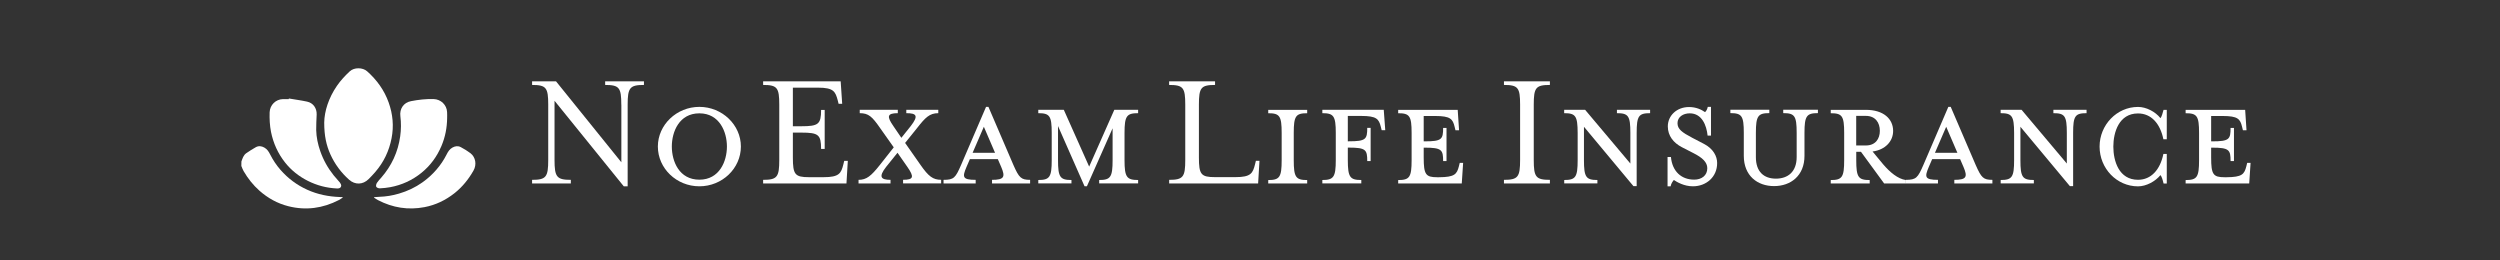 <?xml version="1.0" encoding="utf-8"?>
<!-- Generator: Adobe Illustrator 24.1.2, SVG Export Plug-In . SVG Version: 6.00 Build 0)  -->
<svg version="1.1" id="Layer_1" xmlns="http://www.w3.org/2000/svg" xmlns:xlink="http://www.w3.org/1999/xlink" x="0px" y="0px"
	 viewBox="0 0 480 50" style="enable-background:new 0 0 480 50;" xml:space="preserve">
<rect x="0" y="0" width="480" height="50" fill="#333333" stroke="none"/>
<style type="text/css">
	.st0{fill:#7CBEE7;}
	.st1{fill:#365EBC;}
	.st2{fill:#5980CD;}
	.st3{fill:#77869E;}
	.st4{fill:#909293;}
	.st5{fill:#FFFFFF;}
</style>
<g>
	<g>
		<g>
			<path class="st5" d="M46.35,31.01c0.21-0.59,0.39-1.22,0.94-1.6c0.6-0.41,1.21-0.81,1.85-1.16c0.52-0.28,1.08-0.22,1.61,0.08
				c0.53,0.3,0.84,0.77,1.1,1.29c0.55,1.08,1.21,2.09,2.01,3c1.44,1.64,3.14,2.91,5.13,3.81c2,0.91,4.1,1.32,6.28,1.4
				c0.16,0.01,0.33,0,0.49,0c0.01,0.03,0.03,0.07,0.04,0.1c-0.24,0.16-0.46,0.34-0.72,0.47c-3.1,1.6-6.34,2.05-9.73,1.19
				c-2.08-0.53-3.91-1.54-5.53-2.97c-1.23-1.09-2.23-2.36-3.05-3.77c-0.18-0.31-0.29-0.65-0.43-0.98
				C46.35,31.58,46.35,31.3,46.35,31.01z"/>
		</g>
		<g>
			<path class="st5" d="M62.25,23.54c0.03-2.17,0.84-4.74,2.44-7.06c0.71-1.03,1.55-1.93,2.46-2.78c0.84-0.79,2.48-0.78,3.34-0.01
				c1.87,1.66,3.29,3.63,4.13,5.98c0.8,2.23,1.02,4.53,0.56,6.88c-0.47,2.42-1.49,4.57-3.1,6.44c-0.42,0.49-0.86,0.96-1.32,1.41
				c-1.09,1.08-2.59,1.12-3.73,0.11c-1.54-1.37-2.74-2.99-3.59-4.86C62.66,27.91,62.25,26.09,62.25,23.54z"/>
		</g>
		<g>
			<path class="st5" d="M55.46,18.91c1.16,0.2,2.34,0.35,3.49,0.6c1.18,0.25,1.89,1.25,1.85,2.48c-0.03,0.99-0.11,1.98-0.09,2.97
				c0.03,1.38,0.32,2.73,0.77,4.03c0.59,1.71,1.46,3.27,2.59,4.68c0.32,0.4,0.67,0.78,1.01,1.17c0.04,0.05,0.09,0.09,0.12,0.13
				c0.17,0.27,0.42,0.53,0.26,0.88c-0.17,0.36-0.52,0.34-0.84,0.33c-1.94-0.09-3.77-0.58-5.51-1.45c-1.71-0.86-3.19-2.03-4.37-3.52
				c-1.38-1.74-2.27-3.72-2.71-5.9c-0.24-1.24-0.3-2.49-0.26-3.75c0.05-1.4,1.17-2.5,2.56-2.53c0.37-0.01,0.74,0,1.11,0
				C55.45,18.99,55.45,18.95,55.46,18.91z"/>
		</g>
		<g>
			<path class="st5" d="M85.85,22.65c-0.02,1.86-0.36,3.65-1.09,5.37c-0.86,2.04-2.13,3.78-3.85,5.17
				c-1.76,1.42-3.77,2.34-5.99,2.75c-0.66,0.12-1.33,0.19-1.99,0.22c-0.24,0.01-0.6-0.12-0.69-0.3c-0.1-0.18,0-0.54,0.13-0.75
				c0.23-0.36,0.54-0.67,0.82-0.99c2-2.29,3.23-4.94,3.65-7.96c0.18-1.29,0.19-2.57,0.03-3.86c-0.17-1.37,0.58-2.6,2.05-2.88
				c1.44-0.28,2.88-0.44,4.34-0.4c1.39,0.04,2.53,1.13,2.58,2.51C85.87,21.9,85.85,22.28,85.85,22.65z"/>
		</g>
		<g>
			<path class="st5" d="M71.85,37.85c0.32-0.02,0.63-0.05,0.95-0.06c1.3-0.04,2.57-0.25,3.81-0.62c1.61-0.47,3.12-1.18,4.5-2.16
				c0.99-0.7,1.88-1.51,2.67-2.42c0.78-0.89,1.44-1.88,1.97-2.93c0.27-0.54,0.58-1.04,1.14-1.34c0.52-0.28,1.06-0.35,1.58-0.07
				c0.64,0.34,1.27,0.72,1.85,1.16c1.01,0.77,1.24,2.2,0.59,3.34c-0.95,1.68-2.15,3.16-3.67,4.36c-1.69,1.33-3.59,2.25-5.73,2.66
				c-3.14,0.6-6.11,0.12-8.93-1.34c-0.27-0.14-0.51-0.32-0.77-0.48C71.83,37.91,71.84,37.88,71.85,37.85z"/>
		</g>
	</g>
	<g>
		<g>
			<path class="st5" d="M119.29,20.1c0-3.27-0.39-3.79-3.1-3.79v-0.69h7.45v0.69c-2.71,0-3.13,0.52-3.13,3.79v15.67h-0.75
				l-13.29-16.42v11.36c0,3.27,0.42,3.82,3.13,3.82v0.69h-7.44v-0.69c2.71,0,3.1-0.56,3.1-3.82V20.1c0-3.27-0.39-3.79-3.1-3.79
				v-0.69h4.6l12.54,15.54V20.1z"/>
			<path class="st5" d="M134.28,35.77c-4.38,0-7.97-3.43-7.97-7.64c0-4.15,3.59-7.61,7.97-7.61s7.97,3.46,7.97,7.61
				C142.25,32.34,138.66,35.77,134.28,35.77z M134.28,21.76c-3.89,0-5.29,3.56-5.29,6.37c0,2.84,1.4,6.37,5.29,6.37
				c3.85,0,5.29-3.53,5.29-6.37C139.57,25.32,138.14,21.76,134.28,21.76z"/>
		</g>
		<g>
			<path class="st5" d="M146.52,34.53c2.71,0,3.1-0.56,3.1-3.82V20.1c0-3.27-0.39-3.79-3.1-3.79v-0.69h14.89l0.29,4.31h-0.69
				l-0.16-0.65c-0.46-1.7-0.78-2.45-3.79-2.45h-4.83v7.41h1.63c3.27,0,3.79-0.39,3.79-3.13h0.69v7.48h-0.69
				c0-2.74-0.52-3.13-3.79-3.13h-1.63v4.77c0,3.27,0.39,3.79,3.1,3.79h2.81c3,0,3.36-0.75,3.79-2.48l0.16-0.65h0.69l-0.26,4.34h-16
				V34.53z"/>
			<path class="st5" d="M170.13,32.05c-1.47,1.89-1.04,2.48,0.85,2.48v0.69h-6.14v-0.69c1.54,0,2.42-0.75,4.08-2.84l2.68-3.4
				l-2.61-3.69c-1.54-2.22-2.22-2.87-3.92-2.87v-0.65h7.31v0.65c-2.09,0-2.12,0.65-0.85,2.48l1.53,2.25l1.8-2.25
				c1.54-1.99,1.14-2.48-0.85-2.48v-0.65h6.14v0.65c-1.67,0-2.48,0.82-4.08,2.87l-2.29,2.84l2.97,4.24
				c1.53,2.19,2.38,2.84,3.95,2.84v0.69h-7.31v-0.69c2.06,0,2.15-0.56,0.82-2.48l-1.89-2.71L170.13,32.05z"/>
			<path class="st5" d="M185.57,32.05c-0.82,1.93-0.82,2.48,1.76,2.48v0.69h-6.17v-0.69c1.99,0,2.29-0.39,3.36-2.84l4.8-11.17h0.46
				l4.8,11.17c1.08,2.45,1.47,2.84,3.2,2.84v0.69h-7.31v-0.69c2.35,0,2.58-0.56,1.76-2.48l-0.65-1.5h-5.36L185.57,32.05z
				 M188.9,24.34l-2.16,5h4.31L188.9,24.34z"/>
			<path class="st5" d="M203.14,30.74c0,3.27,0.39,3.82,2.58,3.82v0.65h-6.37v-0.65c2.19,0,2.58-0.56,2.58-3.82v-5.22
				c0-3.27-0.39-3.79-2.58-3.79v-0.65h4.9l4.87,10.91l4.83-10.91h4.57v0.65c-2.19,0-2.61,0.52-2.61,3.79v5.22
				c0,3.27,0.42,3.82,2.61,3.82v0.65h-7.48v-0.65c2.19,0,2.58-0.56,2.58-3.82v-6.11l-4.93,11.13h-0.46l-5.09-11.56V30.74z"/>
		</g>
		<g>
			<path class="st5" d="M224.47,34.53c2.71,0,3.1-0.56,3.1-3.82V20.1c0-3.27-0.39-3.79-3.1-3.79v-0.69h8.82v0.69
				c-2.71,0-3.1,0.52-3.1,3.79v10.12c0,3.27,0.39,3.79,3.1,3.79h3.92c2.97,0,3.33-0.75,3.76-2.48l0.16-0.65h0.69l-0.26,4.34h-17.08
				V34.53z"/>
			<path class="st5" d="M243.5,35.22v-0.65c2.19,0,2.58-0.56,2.58-3.82v-5.22c0-3.27-0.39-3.79-2.58-3.79v-0.65h7.48v0.65
				c-2.19,0-2.58,0.52-2.58,3.79v5.22c0,3.27,0.39,3.82,2.58,3.82v0.65H243.5z"/>
			<path class="st5" d="M261.37,34.56v0.65h-7.48v-0.65c2.16,0,2.58-0.56,2.58-3.82v-5.22c0-3.27-0.42-3.79-2.58-3.79v-0.65h7.58
				h4.21l0.29,3.92h-0.69l-0.16-0.65c-0.39-1.5-0.78-2.09-3.79-2.09h-2.55v4.87h0.2c3.26,0,3.53-0.39,3.53-2.58h0.65v6.37h-0.65
				c0-2.16-0.26-2.58-3.53-2.58h-0.2v2.42C258.79,34.01,259.18,34.56,261.37,34.56z"/>
			<path class="st5" d="M280.11,31.92l0.16-0.65h0.65l-0.26,3.95h-12.21v-0.65c2.19,0,2.58-0.56,2.58-3.82v-5.22
				c0-3.27-0.39-3.79-2.58-3.79v-0.65h7.22h4.21l0.26,3.92h-0.69l-0.16-0.65c-0.36-1.5-0.78-2.09-3.75-2.09h-2.19v4.87h0.2
				c3.27,0,3.53-0.39,3.53-2.58h0.65v6.37h-0.65c0-2.16-0.26-2.58-3.53-2.58h-0.2v1.89c0,3.27,0.39,3.79,2.58,3.79h0.39
				C279.29,34.01,279.72,33.45,280.11,31.92z"/>
		</g>
		<g>
			<path class="st5" d="M288.76,35.22v-0.69c2.71,0,3.1-0.56,3.1-3.82V20.1c0-3.27-0.39-3.79-3.1-3.79v-0.69h8.82v0.69
				c-2.71,0-3.1,0.52-3.1,3.79v10.61c0,3.27,0.39,3.82,3.1,3.82v0.69H288.76z"/>
			<path class="st5" d="M300.32,21.73v-0.65h4.02l8.69,10.32v-5.88c0-3.27-0.39-3.79-2.58-3.79v-0.65h6.37v0.65
				c-2.19,0-2.58,0.52-2.58,3.79v10.22h-0.62l-9.5-11.4v6.4c0,3.27,0.39,3.82,2.58,3.82v0.65h-6.37v-0.65
				c2.19,0,2.58-0.55,2.58-3.82v-5.22C302.9,22.25,302.51,21.73,300.32,21.73z"/>
			<path class="st5" d="M325.04,35.77c-1.7,0-3.07-0.82-3.66-1.21c-0.2,0.23-0.52,0.65-0.62,1.21h-0.59v-5.62h0.65
				c0.26,2.78,2.02,4.34,4.47,4.34c1.4,0,2.51-0.78,2.51-2.19c0-1.14-0.91-2.02-2.68-2.91l-2.22-1.14
				c-1.57-0.82-2.68-2.16-2.68-3.98c0-2.06,1.7-3.72,4.08-3.72c1.34,0,2.38,0.49,3.07,0.98c0.2-0.2,0.42-0.49,0.52-1.01h0.62v5.52
				h-0.65c-0.2-1.96-1.08-4.28-3.43-4.28c-1.27,0-2.35,0.69-2.35,1.89c0,1.14,0.85,1.76,2.84,2.81l2.19,1.14
				c1.86,0.95,2.58,2.42,2.58,3.69C329.71,33.98,327.59,35.77,325.04,35.77z"/>
			<path class="st5" d="M340.98,34.3c2.29,0,3.98-1.31,3.98-4.15v-4.64c0-3.27-0.39-3.79-2.58-3.79v-0.65h6.66v0.65
				c-2.16,0-2.58,0.52-2.58,3.79v4.41c0,3.82-2.64,5.81-5.84,5.81s-5.81-1.99-5.81-5.81v-4.41c0-3.27-0.39-3.79-2.58-3.79v-0.65
				h7.48v0.65c-2.16,0-2.58,0.52-2.58,3.79v4.64C337.12,33,338.69,34.3,340.98,34.3z"/>
			<path class="st5" d="M361.55,31.53c1.31,1.53,2.81,2.81,4.38,3.04v0.65h-4.18l-4.44-6.07h-0.91v1.6c0,3.27,0.39,3.82,2.58,3.82
				v0.65h-7.48v-0.65c2.19,0,2.58-0.55,2.58-3.82v-5.22c0-3.27-0.39-3.79-2.58-3.79v-0.65h6.76c3.36,0,5.22,1.73,5.22,4.05
				c0,1.99-1.5,3.62-3.95,3.95L361.55,31.53z M358.25,22.25h-1.86v5.68h1.86c1.83,0,2.68-1.27,2.68-2.81
				C360.93,23.56,360.08,22.25,358.25,22.25z"/>
			<path class="st5" d="M370.33,32.05c-0.82,1.93-0.82,2.48,1.76,2.48v0.69h-6.17v-0.69c1.99,0,2.29-0.39,3.36-2.84l4.8-11.17h0.46
				l4.8,11.17c1.08,2.45,1.47,2.84,3.2,2.84v0.69h-7.31v-0.69c2.35,0,2.58-0.56,1.76-2.48l-0.65-1.5h-5.36L370.33,32.05z
				 M373.67,24.34l-2.16,5h4.31L373.67,24.34z"/>
			<path class="st5" d="M384.12,21.73v-0.65h4.02l8.69,10.32v-5.88c0-3.27-0.39-3.79-2.58-3.79v-0.65h6.37v0.65
				c-2.19,0-2.58,0.52-2.58,3.79v10.22h-0.62l-9.5-11.4v6.4c0,3.27,0.39,3.82,2.58,3.82v0.65h-6.37v-0.65
				c2.19,0,2.58-0.55,2.58-3.82v-5.22C386.7,22.25,386.3,21.73,384.12,21.73z"/>
			<path class="st5" d="M415.4,35.22c-0.13-0.59-0.36-1.37-0.59-1.6c-0.98,1.21-2.74,2.16-4.31,2.16c-4.08,0-7.38-3.43-7.38-7.64
				c0-4.15,3.3-7.61,7.38-7.61c1.57,0,3.33,0.91,4.31,2.16c0.23-0.26,0.46-1.08,0.59-1.6h0.62v5.65h-0.65
				c-0.62-3.04-2.35-4.96-4.87-4.96c-3.66,0-4.74,3.62-4.74,6.37c0,2.78,1.08,6.37,4.74,6.37c2.51,0,4.25-1.93,4.87-4.96h0.65v5.68
				H415.4z"/>
			<path class="st5" d="M431.3,31.92l0.16-0.65h0.65l-0.26,3.95h-12.21v-0.65c2.19,0,2.58-0.55,2.58-3.82v-5.22
				c0-3.27-0.39-3.79-2.58-3.79v-0.65h7.22h4.21l0.26,3.92h-0.69l-0.16-0.65c-0.36-1.5-0.78-2.09-3.75-2.09h-2.19v4.87h0.2
				c3.27,0,3.53-0.39,3.53-2.58h0.65v6.37h-0.65c0-2.15-0.26-2.58-3.53-2.58h-0.2v1.89c0,3.27,0.39,3.79,2.58,3.79h0.39
				C430.49,34.01,430.91,33.45,431.3,31.92z"/>
		</g>
	</g>
</g>
</svg>
